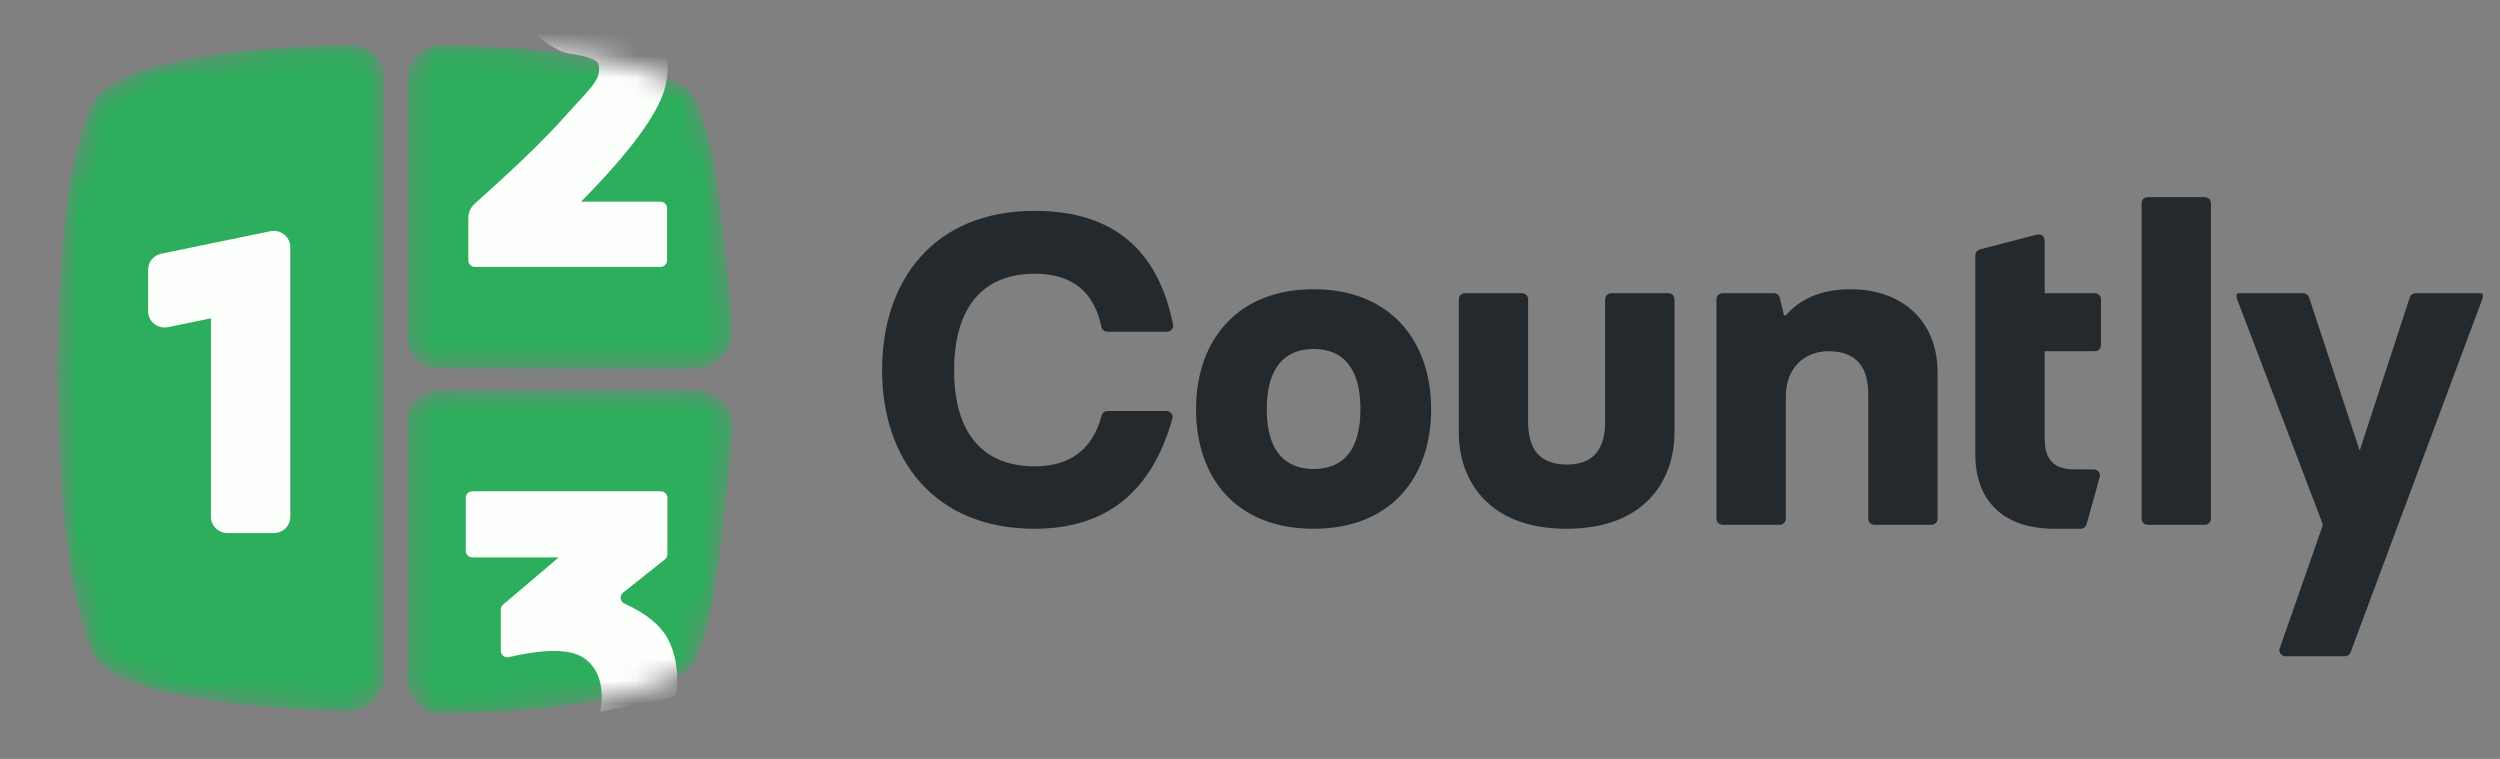 <svg width="112" height="34" viewBox="0 0 112 34" fill="none" xmlns="http://www.w3.org/2000/svg">
<rect x="0" y="0" width="112" height="34" fill="#808080" stroke="none"/>
<g clip-path="url(#clip0_8979_5761)">
<path d="M46.356 23.688C49.549 23.688 51.604 22.043 52.521 18.753C52.561 18.61 52.475 18.461 52.329 18.421C52.305 18.415 52.281 18.412 52.256 18.412H49.619C49.495 18.412 49.385 18.495 49.354 18.613C48.948 20.132 47.949 20.891 46.356 20.891C44.016 20.891 42.745 19.384 42.745 16.587C42.745 13.79 44.016 12.263 46.356 12.263C48.02 12.263 49.015 13.057 49.343 14.645C49.369 14.771 49.482 14.861 49.612 14.861H52.282C52.434 14.861 52.557 14.74 52.557 14.591C52.557 14.574 52.555 14.556 52.552 14.539C51.876 11.144 49.811 9.446 46.356 9.446C41.817 9.446 39.517 12.58 39.517 16.587C39.517 20.534 41.817 23.688 46.356 23.688ZM58.849 23.688C62.279 23.688 64.115 21.427 64.115 18.332C64.115 15.218 62.239 12.957 58.849 12.957C55.46 12.957 53.583 15.218 53.583 18.332C53.583 21.447 55.419 23.688 58.849 23.688ZM58.849 21.01C57.578 21.01 56.751 20.217 56.751 18.332C56.751 16.468 57.558 15.635 58.849 15.635C60.14 15.635 60.947 16.448 60.947 18.332C60.947 20.217 60.14 21.01 58.849 21.01ZM75.017 19.364V13.406C75.017 13.256 74.894 13.135 74.743 13.135H72.185C72.033 13.135 71.91 13.256 71.91 13.406V18.908C71.91 20.098 71.406 20.812 70.195 20.812C68.965 20.812 68.46 20.098 68.46 18.908V13.406C68.46 13.256 68.338 13.135 68.186 13.135H65.628C65.476 13.135 65.353 13.256 65.353 13.406V19.364C65.353 21.544 66.698 23.646 70.073 23.688L70.175 23.688H70.195C73.645 23.688 75.017 21.566 75.017 19.364ZM80.005 23.239V17.757C80.005 16.508 80.812 15.734 81.921 15.734C83.152 15.734 83.697 16.448 83.697 17.638V23.239C83.697 23.389 83.82 23.51 83.972 23.51H86.529C86.681 23.51 86.804 23.389 86.804 23.239V16.686C86.804 14.385 85.23 12.957 82.89 12.957C81.518 12.957 80.59 13.453 80.005 14.127H79.924L79.733 13.343C79.703 13.221 79.593 13.135 79.466 13.135H77.172C77.021 13.135 76.898 13.256 76.898 13.406V23.239C76.898 23.389 77.021 23.51 77.172 23.51H79.73C79.882 23.51 80.005 23.389 80.005 23.239ZM92.025 23.688C92.421 23.688 92.816 23.688 93.211 23.688C93.335 23.688 93.444 23.607 93.477 23.489L94.068 21.372C94.108 21.228 94.022 21.079 93.876 21.04C93.852 21.033 93.827 21.03 93.803 21.03C93.414 21.03 93.131 21.03 92.953 21.03C92.025 21.03 91.601 20.614 91.601 19.642V15.734H93.848C94 15.734 94.123 15.613 94.123 15.464V13.406C94.123 13.256 94 13.135 93.848 13.135H91.601V10.769C91.601 10.62 91.478 10.499 91.326 10.499C91.302 10.499 91.279 10.502 91.256 10.508L88.698 11.174C88.578 11.206 88.494 11.313 88.494 11.435V15.734V20.376C88.494 22.26 89.584 23.688 92.025 23.688ZM99.05 23.239V9.101C99.05 8.952 98.927 8.831 98.775 8.831H96.217C96.066 8.831 95.943 8.952 95.943 9.101V23.239C95.943 23.389 96.066 23.51 96.217 23.51H98.775C98.927 23.51 99.05 23.389 99.05 23.239ZM105.305 29.224L111.215 13.379C111.226 13.349 111.232 13.318 111.232 13.286V13.235C111.232 13.18 111.187 13.135 111.131 13.135H108.22C108.101 13.135 107.995 13.211 107.958 13.323L105.714 20.187L103.445 13.322C103.408 13.211 103.303 13.135 103.184 13.135H100.297C100.241 13.135 100.196 13.18 100.196 13.235V13.285C100.196 13.317 100.202 13.349 100.213 13.38L104.035 23.419C104.057 23.477 104.058 23.542 104.037 23.602L102.132 29.043C102.084 29.184 102.159 29.338 102.303 29.387C102.332 29.396 102.361 29.401 102.392 29.401H105.047C105.163 29.401 105.266 29.331 105.305 29.224Z" fill="#24292E"/>
<mask id="mask0_8979_5761" style="mask-type:alpha" maskUnits="userSpaceOnUse" x="2" y="2" width="31" height="30">
<path d="M31.166 17.469C32.068 17.468 32.8 18.186 32.801 19.074C32.801 19.112 32.8 19.149 32.797 19.187C32.325 25.871 31.629 29.5 30.709 30.072C28.831 31.24 25.186 31.872 19.773 31.969C18.954 31.984 18.277 31.342 18.262 30.535C18.262 30.526 18.262 30.518 18.262 30.509V18.799C18.262 18.073 18.859 17.485 19.596 17.484L31.166 17.469ZM17.215 3.458L17.216 3.471L17.216 30.257C17.216 31.145 16.485 31.864 15.583 31.864C15.565 31.864 15.547 31.864 15.529 31.863C10.051 31.686 6.465 31.062 4.769 29.992C1.974 28.228 1.698 5.831 4.769 3.921C6.647 2.753 10.292 2.121 15.704 2.024C16.524 2.009 17.201 2.651 17.215 3.458ZM19.773 2.024C25.186 2.121 28.831 2.753 30.709 3.921C31.629 4.493 32.325 8.121 32.797 14.806C32.8 14.843 32.801 14.881 32.801 14.919C32.8 15.806 32.068 16.525 31.166 16.524L19.596 16.509C18.859 16.508 18.262 15.919 18.262 15.194V3.484C18.262 3.475 18.262 3.466 18.262 3.458C18.277 2.651 18.954 2.009 19.773 2.024Z" fill="white"/>
</mask>
<g mask="url(#mask0_8979_5761)">
<path d="M31.166 17.469C32.068 17.468 32.8 18.186 32.801 19.073C32.801 19.111 32.8 19.149 32.797 19.187C32.325 25.871 31.629 29.499 30.709 30.072C28.831 31.239 25.186 31.872 19.773 31.969C18.954 31.983 18.277 31.341 18.262 30.535C18.262 30.526 18.262 30.517 18.262 30.508V18.798C18.262 18.073 18.859 17.485 19.596 17.484L31.166 17.469ZM17.215 3.457L17.216 3.47L17.216 30.257C17.216 31.144 16.485 31.863 15.583 31.863C15.565 31.863 15.547 31.863 15.529 31.863C10.051 31.686 6.465 31.062 4.769 29.992C1.974 28.228 1.698 5.83 4.769 3.92C6.647 2.752 10.292 2.12 15.704 2.023C16.524 2.009 17.201 2.65 17.215 3.457ZM19.773 2.023C25.186 2.12 28.831 2.752 30.709 3.92C31.629 4.493 32.325 8.121 32.797 14.805C32.8 14.843 32.801 14.881 32.801 14.918C32.8 15.806 32.068 16.524 31.166 16.523L19.596 16.508C18.859 16.507 18.262 15.919 18.262 15.194V3.484C18.262 3.475 18.262 3.466 18.262 3.457C18.277 2.65 18.954 2.009 19.773 2.023Z" fill="#2CAE5C"/>
<path fill-rule="evenodd" clip-rule="evenodd" d="M29.603 22.01C29.767 22.01 29.9 22.14 29.9 22.302V24.831C29.9 24.92 29.859 25.003 29.79 25.059L27.915 26.548C27.88 26.577 27.851 26.613 27.832 26.653C27.764 26.8 27.829 26.973 27.977 27.041C28.925 27.471 29.566 27.986 29.9 28.588C30.257 29.232 30.397 30.029 30.32 30.979C30.31 31.109 30.214 31.216 30.085 31.242L26.897 31.89C27.075 30.804 26.853 30.017 26.229 29.529C25.646 29.073 24.503 29.043 22.8 29.439C22.778 29.445 22.755 29.447 22.732 29.447C22.568 29.447 22.435 29.317 22.435 29.155V27.307C22.435 27.222 22.473 27.141 22.538 27.086L25.033 24.971H21.165C21.001 24.971 20.868 24.84 20.868 24.679V22.302C20.868 22.14 21.001 22.01 21.165 22.01H29.603ZM12.99 10.925C13.001 10.974 13.006 11.024 13.006 11.074V23.151C13.006 23.555 12.674 23.882 12.264 23.882H10.192C9.782 23.882 9.45 23.555 9.45 23.151V14.261L7.529 14.657C7.128 14.74 6.734 14.487 6.651 14.092C6.64 14.043 6.635 13.993 6.635 13.942V12.081C6.635 11.735 6.881 11.437 7.225 11.366L12.112 10.359C12.513 10.277 12.906 10.53 12.99 10.925ZM25.186 0.473C26.928 0.304 28.213 0.334 29.043 0.563C29.118 0.583 29.182 0.632 29.221 0.699L29.248 0.747C29.959 1.991 30.102 3.167 29.678 4.276C29.238 5.429 28.023 7.016 26.032 9.036H29.587C29.752 9.036 29.884 9.166 29.884 9.328V11.666C29.884 11.828 29.752 11.958 29.587 11.958H21.278C21.114 11.958 20.981 11.828 20.981 11.666V9.768C20.981 9.521 21.087 9.285 21.273 9.119C22.339 8.168 23.23 7.341 23.947 6.637L24.033 6.551C24.492 6.098 24.877 5.698 25.186 5.35C26.456 3.925 26.962 3.591 26.816 2.893C26.774 2.694 26.354 2.516 25.488 2.394C24.966 2.321 24.229 1.817 23.254 0.84L23.213 0.799L23.27 0.785C23.831 0.65 24.439 0.549 25.096 0.481L25.186 0.473ZM23.172 0.757L23.213 0.799L23.213 0.799L23.194 0.804C22.74 0.917 22.317 1.054 21.928 1.213C21.921 1.215 21.914 1.212 21.911 1.206C21.909 1.2 21.911 1.193 21.917 1.19L22.816 0.705C22.933 0.642 23.079 0.663 23.172 0.757Z" fill="#FCFFFC"/>
</g>
</g>
<defs>
<clipPath id="clip0_8979_5761">
<rect width="110.5" height="34" fill="white" transform="translate(0.75)"/>
</clipPath>
</defs>
</svg>
